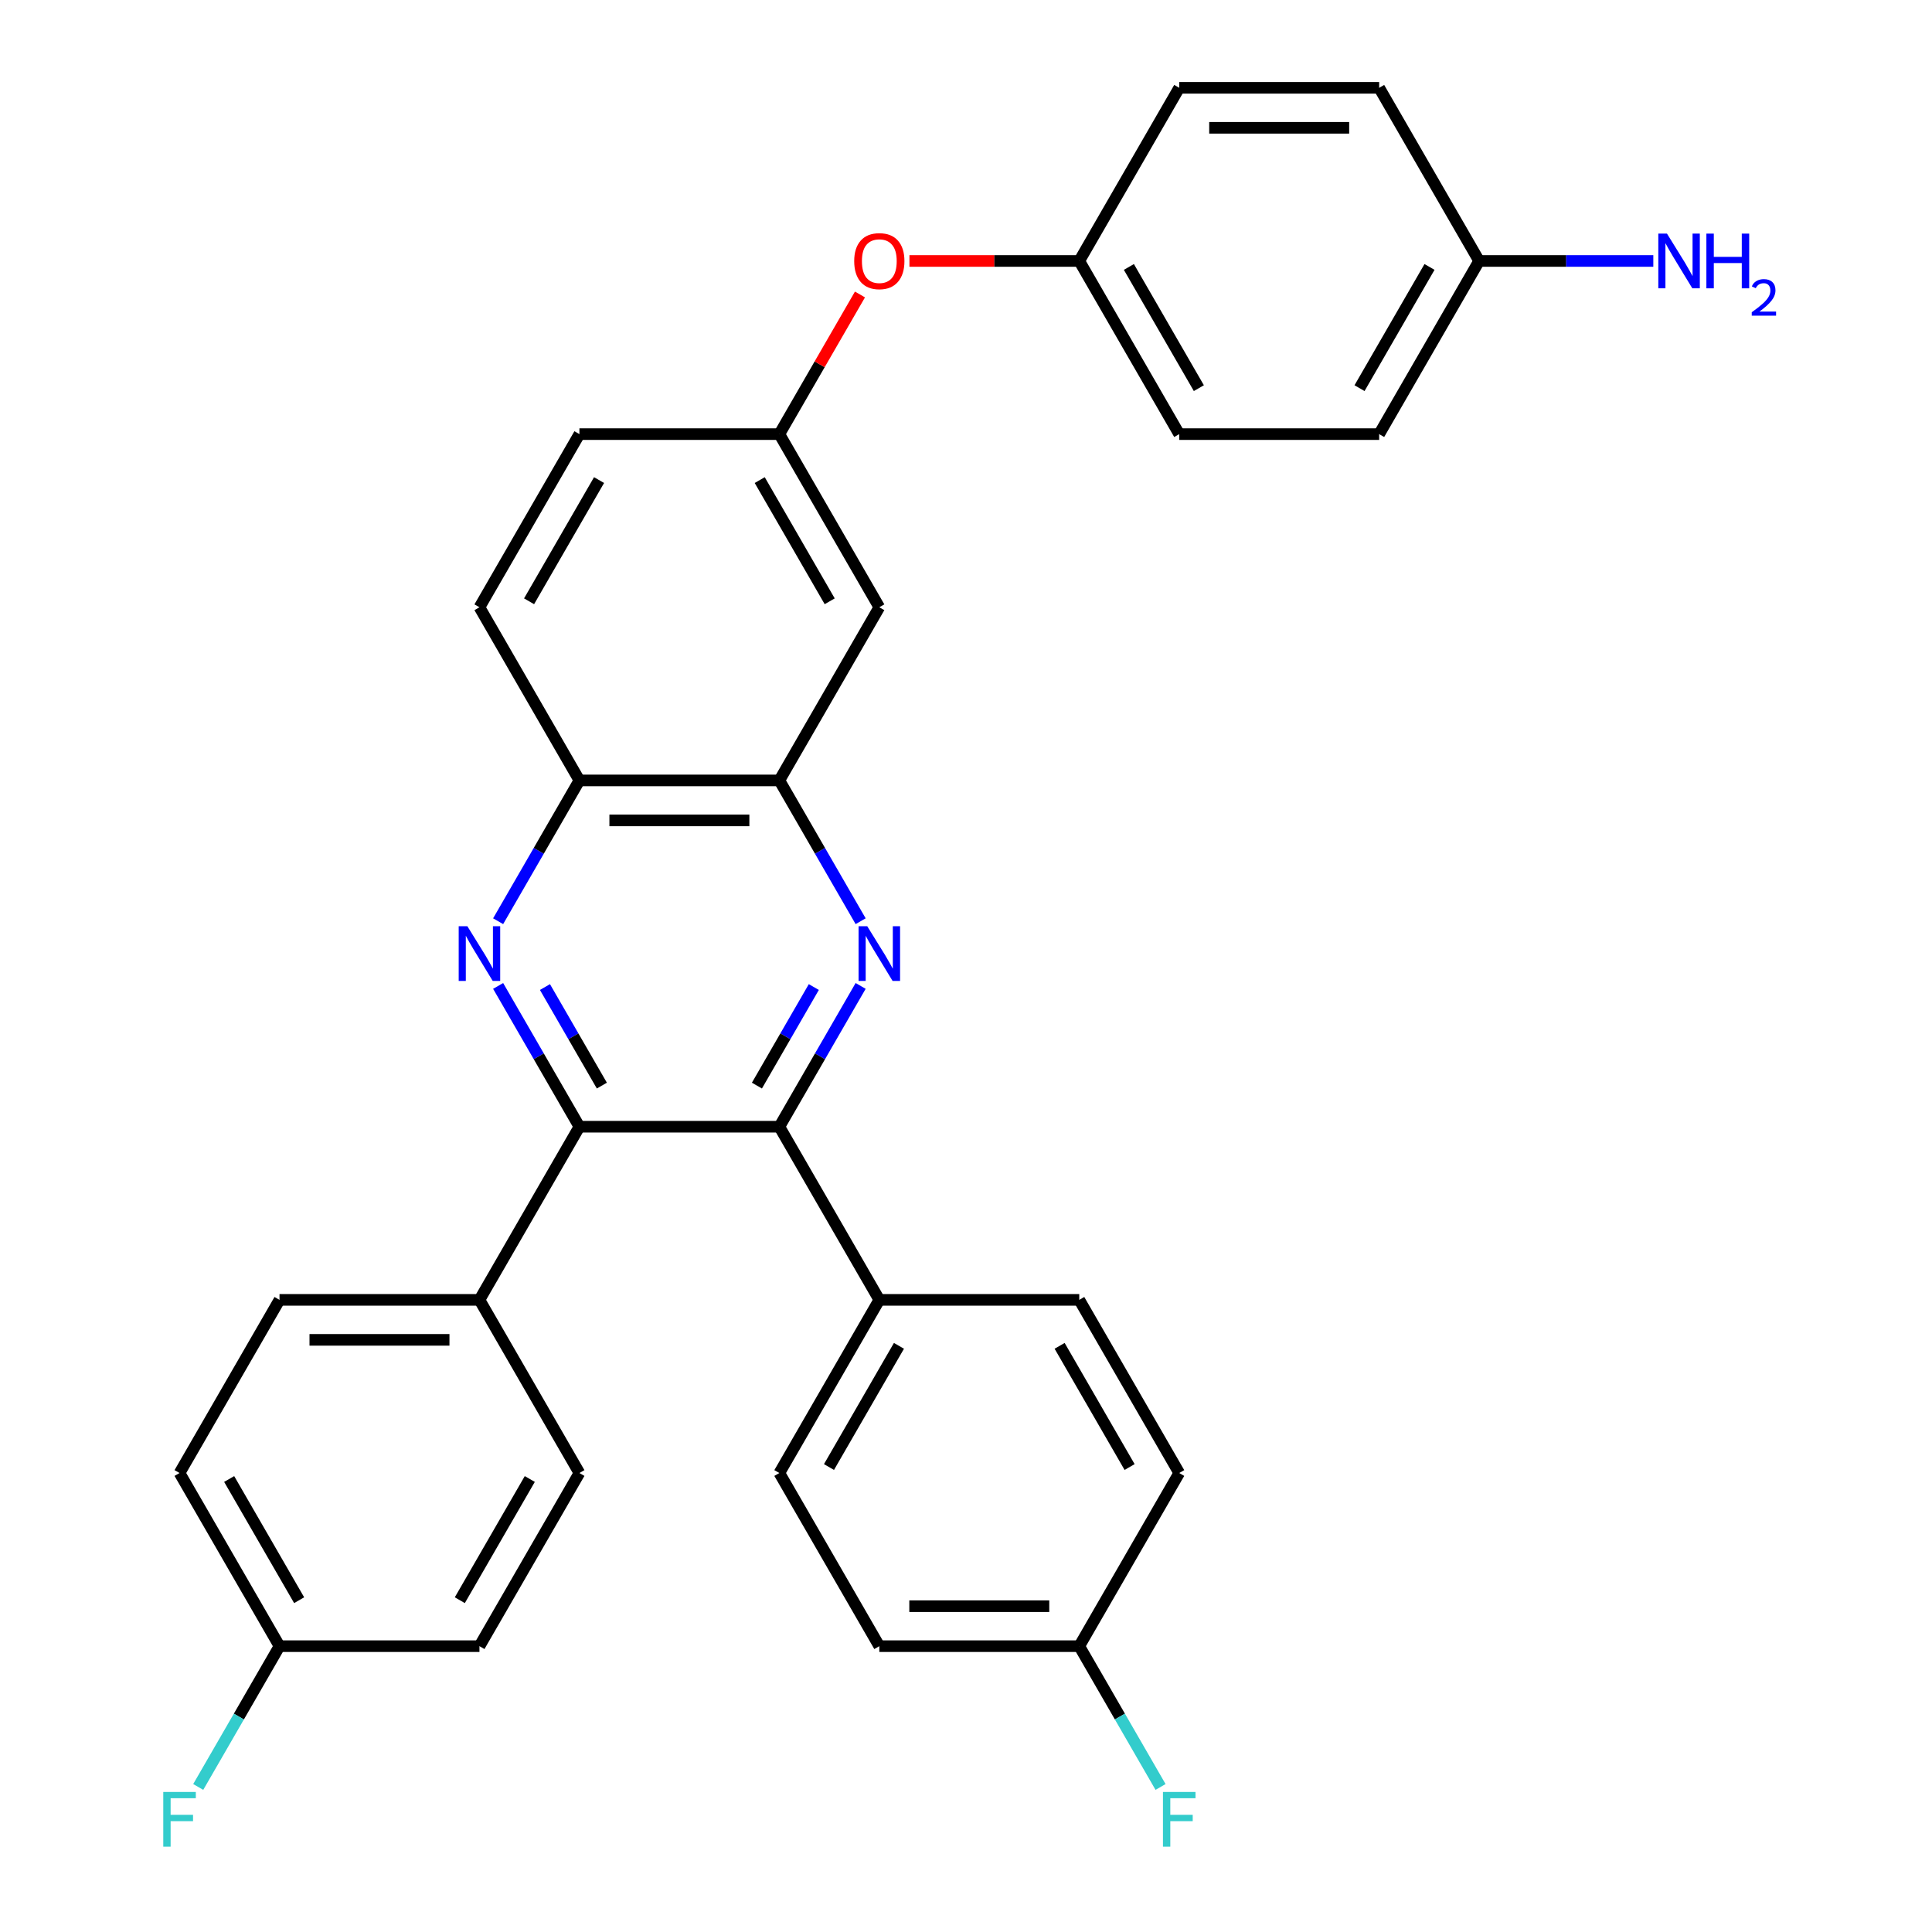 <?xml version='1.0' encoding='iso-8859-1'?>
<svg version='1.1' baseProfile='full'
              xmlns='http://www.w3.org/2000/svg'
                      xmlns:rdkit='http://www.rdkit.org/xml'
                      xmlns:xlink='http://www.w3.org/1999/xlink'
                  xml:space='preserve'
width='1000px' height='1000px' viewBox='0 0 1000 1000'>
<!-- END OF HEADER -->
<rect style='opacity:1.0;fill:#FFFFFF;stroke:none' width='1000' height='1000' x='0' y='0'> </rect>
<path class='bond-1' d='M 445.466,510.312 L 424.429,546.75' style='fill:none;fill-rule:evenodd;stroke:#0000FF;stroke-width:6px;stroke-linecap:butt;stroke-linejoin:miter;stroke-opacity:1' />
<path class='bond-1' d='M 424.429,546.75 L 403.392,583.187' style='fill:none;fill-rule:evenodd;stroke:#000000;stroke-width:6px;stroke-linecap:butt;stroke-linejoin:miter;stroke-opacity:1' />
<path class='bond-1' d='M 421.231,510.895 L 406.505,536.401' style='fill:none;fill-rule:evenodd;stroke:#0000FF;stroke-width:6px;stroke-linecap:butt;stroke-linejoin:miter;stroke-opacity:1' />
<path class='bond-1' d='M 406.505,536.401 L 391.779,561.907' style='fill:none;fill-rule:evenodd;stroke:#000000;stroke-width:6px;stroke-linecap:butt;stroke-linejoin:miter;stroke-opacity:1' />
<path class='bond-3' d='M 445.466,476.818 L 424.429,440.38' style='fill:none;fill-rule:evenodd;stroke:#0000FF;stroke-width:6px;stroke-linecap:butt;stroke-linejoin:miter;stroke-opacity:1' />
<path class='bond-3' d='M 424.429,440.38 L 403.392,403.943' style='fill:none;fill-rule:evenodd;stroke:#000000;stroke-width:6px;stroke-linecap:butt;stroke-linejoin:miter;stroke-opacity:1' />
<path class='bond-0' d='M 257.831,476.818 L 278.868,440.38' style='fill:none;fill-rule:evenodd;stroke:#0000FF;stroke-width:6px;stroke-linecap:butt;stroke-linejoin:miter;stroke-opacity:1' />
<path class='bond-0' d='M 278.868,440.38 L 299.905,403.943' style='fill:none;fill-rule:evenodd;stroke:#000000;stroke-width:6px;stroke-linecap:butt;stroke-linejoin:miter;stroke-opacity:1' />
<path class='bond-31' d='M 257.831,510.312 L 278.868,546.75' style='fill:none;fill-rule:evenodd;stroke:#0000FF;stroke-width:6px;stroke-linecap:butt;stroke-linejoin:miter;stroke-opacity:1' />
<path class='bond-31' d='M 278.868,546.75 L 299.905,583.187' style='fill:none;fill-rule:evenodd;stroke:#000000;stroke-width:6px;stroke-linecap:butt;stroke-linejoin:miter;stroke-opacity:1' />
<path class='bond-31' d='M 282.067,510.895 L 296.793,536.401' style='fill:none;fill-rule:evenodd;stroke:#0000FF;stroke-width:6px;stroke-linecap:butt;stroke-linejoin:miter;stroke-opacity:1' />
<path class='bond-31' d='M 296.793,536.401 L 311.519,561.907' style='fill:none;fill-rule:evenodd;stroke:#000000;stroke-width:6px;stroke-linecap:butt;stroke-linejoin:miter;stroke-opacity:1' />
<path class='bond-2' d='M 403.392,583.187 L 299.905,583.187' style='fill:none;fill-rule:evenodd;stroke:#000000;stroke-width:6px;stroke-linecap:butt;stroke-linejoin:miter;stroke-opacity:1' />
<path class='bond-7' d='M 403.392,583.187 L 455.135,672.809' style='fill:none;fill-rule:evenodd;stroke:#000000;stroke-width:6px;stroke-linecap:butt;stroke-linejoin:miter;stroke-opacity:1' />
<path class='bond-6' d='M 299.905,583.187 L 248.162,672.809' style='fill:none;fill-rule:evenodd;stroke:#000000;stroke-width:6px;stroke-linecap:butt;stroke-linejoin:miter;stroke-opacity:1' />
<path class='bond-4' d='M 403.392,403.943 L 299.905,403.943' style='fill:none;fill-rule:evenodd;stroke:#000000;stroke-width:6px;stroke-linecap:butt;stroke-linejoin:miter;stroke-opacity:1' />
<path class='bond-4' d='M 387.869,424.64 L 315.428,424.64' style='fill:none;fill-rule:evenodd;stroke:#000000;stroke-width:6px;stroke-linecap:butt;stroke-linejoin:miter;stroke-opacity:1' />
<path class='bond-5' d='M 403.392,403.943 L 455.135,314.321' style='fill:none;fill-rule:evenodd;stroke:#000000;stroke-width:6px;stroke-linecap:butt;stroke-linejoin:miter;stroke-opacity:1' />
<path class='bond-10' d='M 299.905,403.943 L 248.162,314.321' style='fill:none;fill-rule:evenodd;stroke:#000000;stroke-width:6px;stroke-linecap:butt;stroke-linejoin:miter;stroke-opacity:1' />
<path class='bond-8' d='M 455.135,314.321 L 403.392,224.699' style='fill:none;fill-rule:evenodd;stroke:#000000;stroke-width:6px;stroke-linecap:butt;stroke-linejoin:miter;stroke-opacity:1' />
<path class='bond-8' d='M 429.449,311.226 L 393.229,248.491' style='fill:none;fill-rule:evenodd;stroke:#000000;stroke-width:6px;stroke-linecap:butt;stroke-linejoin:miter;stroke-opacity:1' />
<path class='bond-13' d='M 248.162,672.809 L 144.675,672.809' style='fill:none;fill-rule:evenodd;stroke:#000000;stroke-width:6px;stroke-linecap:butt;stroke-linejoin:miter;stroke-opacity:1' />
<path class='bond-13' d='M 232.639,693.506 L 160.198,693.506' style='fill:none;fill-rule:evenodd;stroke:#000000;stroke-width:6px;stroke-linecap:butt;stroke-linejoin:miter;stroke-opacity:1' />
<path class='bond-14' d='M 248.162,672.809 L 299.905,762.431' style='fill:none;fill-rule:evenodd;stroke:#000000;stroke-width:6px;stroke-linecap:butt;stroke-linejoin:miter;stroke-opacity:1' />
<path class='bond-11' d='M 455.135,672.809 L 403.392,762.431' style='fill:none;fill-rule:evenodd;stroke:#000000;stroke-width:6px;stroke-linecap:butt;stroke-linejoin:miter;stroke-opacity:1' />
<path class='bond-11' d='M 465.298,696.601 L 429.078,759.336' style='fill:none;fill-rule:evenodd;stroke:#000000;stroke-width:6px;stroke-linecap:butt;stroke-linejoin:miter;stroke-opacity:1' />
<path class='bond-12' d='M 455.135,672.809 L 558.622,672.809' style='fill:none;fill-rule:evenodd;stroke:#000000;stroke-width:6px;stroke-linecap:butt;stroke-linejoin:miter;stroke-opacity:1' />
<path class='bond-9' d='M 403.392,224.699 L 424.256,188.561' style='fill:none;fill-rule:evenodd;stroke:#000000;stroke-width:6px;stroke-linecap:butt;stroke-linejoin:miter;stroke-opacity:1' />
<path class='bond-9' d='M 424.256,188.561 L 445.12,152.424' style='fill:none;fill-rule:evenodd;stroke:#FF0000;stroke-width:6px;stroke-linecap:butt;stroke-linejoin:miter;stroke-opacity:1' />
<path class='bond-16' d='M 403.392,224.699 L 299.905,224.699' style='fill:none;fill-rule:evenodd;stroke:#000000;stroke-width:6px;stroke-linecap:butt;stroke-linejoin:miter;stroke-opacity:1' />
<path class='bond-15' d='M 470.723,135.077 L 514.672,135.077' style='fill:none;fill-rule:evenodd;stroke:#FF0000;stroke-width:6px;stroke-linecap:butt;stroke-linejoin:miter;stroke-opacity:1' />
<path class='bond-15' d='M 514.672,135.077 L 558.622,135.077' style='fill:none;fill-rule:evenodd;stroke:#000000;stroke-width:6px;stroke-linecap:butt;stroke-linejoin:miter;stroke-opacity:1' />
<path class='bond-32' d='M 248.162,314.321 L 299.905,224.699' style='fill:none;fill-rule:evenodd;stroke:#000000;stroke-width:6px;stroke-linecap:butt;stroke-linejoin:miter;stroke-opacity:1' />
<path class='bond-32' d='M 273.848,311.226 L 310.068,248.491' style='fill:none;fill-rule:evenodd;stroke:#000000;stroke-width:6px;stroke-linecap:butt;stroke-linejoin:miter;stroke-opacity:1' />
<path class='bond-21' d='M 403.392,762.431 L 455.135,852.053' style='fill:none;fill-rule:evenodd;stroke:#000000;stroke-width:6px;stroke-linecap:butt;stroke-linejoin:miter;stroke-opacity:1' />
<path class='bond-22' d='M 558.622,672.809 L 610.365,762.431' style='fill:none;fill-rule:evenodd;stroke:#000000;stroke-width:6px;stroke-linecap:butt;stroke-linejoin:miter;stroke-opacity:1' />
<path class='bond-22' d='M 548.459,696.601 L 584.679,759.336' style='fill:none;fill-rule:evenodd;stroke:#000000;stroke-width:6px;stroke-linecap:butt;stroke-linejoin:miter;stroke-opacity:1' />
<path class='bond-23' d='M 144.675,672.809 L 92.932,762.431' style='fill:none;fill-rule:evenodd;stroke:#000000;stroke-width:6px;stroke-linecap:butt;stroke-linejoin:miter;stroke-opacity:1' />
<path class='bond-24' d='M 299.905,762.431 L 248.162,852.053' style='fill:none;fill-rule:evenodd;stroke:#000000;stroke-width:6px;stroke-linecap:butt;stroke-linejoin:miter;stroke-opacity:1' />
<path class='bond-24' d='M 274.219,765.526 L 237.999,828.261' style='fill:none;fill-rule:evenodd;stroke:#000000;stroke-width:6px;stroke-linecap:butt;stroke-linejoin:miter;stroke-opacity:1' />
<path class='bond-27' d='M 558.622,135.077 L 610.365,45.455' style='fill:none;fill-rule:evenodd;stroke:#000000;stroke-width:6px;stroke-linecap:butt;stroke-linejoin:miter;stroke-opacity:1' />
<path class='bond-28' d='M 558.622,135.077 L 610.365,224.699' style='fill:none;fill-rule:evenodd;stroke:#000000;stroke-width:6px;stroke-linecap:butt;stroke-linejoin:miter;stroke-opacity:1' />
<path class='bond-28' d='M 584.308,138.171 L 620.528,200.907' style='fill:none;fill-rule:evenodd;stroke:#000000;stroke-width:6px;stroke-linecap:butt;stroke-linejoin:miter;stroke-opacity:1' />
<path class='bond-17' d='M 765.595,135.077 L 713.852,224.699' style='fill:none;fill-rule:evenodd;stroke:#000000;stroke-width:6px;stroke-linecap:butt;stroke-linejoin:miter;stroke-opacity:1' />
<path class='bond-17' d='M 739.909,138.171 L 703.689,200.907' style='fill:none;fill-rule:evenodd;stroke:#000000;stroke-width:6px;stroke-linecap:butt;stroke-linejoin:miter;stroke-opacity:1' />
<path class='bond-20' d='M 765.595,135.077 L 810.675,135.077' style='fill:none;fill-rule:evenodd;stroke:#000000;stroke-width:6px;stroke-linecap:butt;stroke-linejoin:miter;stroke-opacity:1' />
<path class='bond-20' d='M 810.675,135.077 L 855.755,135.077' style='fill:none;fill-rule:evenodd;stroke:#0000FF;stroke-width:6px;stroke-linecap:butt;stroke-linejoin:miter;stroke-opacity:1' />
<path class='bond-35' d='M 765.595,135.077 L 713.852,45.455' style='fill:none;fill-rule:evenodd;stroke:#000000;stroke-width:6px;stroke-linecap:butt;stroke-linejoin:miter;stroke-opacity:1' />
<path class='bond-18' d='M 144.675,852.053 L 248.162,852.053' style='fill:none;fill-rule:evenodd;stroke:#000000;stroke-width:6px;stroke-linecap:butt;stroke-linejoin:miter;stroke-opacity:1' />
<path class='bond-25' d='M 144.675,852.053 L 123.638,888.491' style='fill:none;fill-rule:evenodd;stroke:#000000;stroke-width:6px;stroke-linecap:butt;stroke-linejoin:miter;stroke-opacity:1' />
<path class='bond-25' d='M 123.638,888.491 L 102.601,924.928' style='fill:none;fill-rule:evenodd;stroke:#33CCCC;stroke-width:6px;stroke-linecap:butt;stroke-linejoin:miter;stroke-opacity:1' />
<path class='bond-34' d='M 144.675,852.053 L 92.932,762.431' style='fill:none;fill-rule:evenodd;stroke:#000000;stroke-width:6px;stroke-linecap:butt;stroke-linejoin:miter;stroke-opacity:1' />
<path class='bond-34' d='M 154.838,828.261 L 118.618,765.526' style='fill:none;fill-rule:evenodd;stroke:#000000;stroke-width:6px;stroke-linecap:butt;stroke-linejoin:miter;stroke-opacity:1' />
<path class='bond-19' d='M 558.622,852.053 L 610.365,762.431' style='fill:none;fill-rule:evenodd;stroke:#000000;stroke-width:6px;stroke-linecap:butt;stroke-linejoin:miter;stroke-opacity:1' />
<path class='bond-26' d='M 558.622,852.053 L 579.659,888.491' style='fill:none;fill-rule:evenodd;stroke:#000000;stroke-width:6px;stroke-linecap:butt;stroke-linejoin:miter;stroke-opacity:1' />
<path class='bond-26' d='M 579.659,888.491 L 600.696,924.928' style='fill:none;fill-rule:evenodd;stroke:#33CCCC;stroke-width:6px;stroke-linecap:butt;stroke-linejoin:miter;stroke-opacity:1' />
<path class='bond-33' d='M 558.622,852.053 L 455.135,852.053' style='fill:none;fill-rule:evenodd;stroke:#000000;stroke-width:6px;stroke-linecap:butt;stroke-linejoin:miter;stroke-opacity:1' />
<path class='bond-33' d='M 543.099,831.356 L 470.658,831.356' style='fill:none;fill-rule:evenodd;stroke:#000000;stroke-width:6px;stroke-linecap:butt;stroke-linejoin:miter;stroke-opacity:1' />
<path class='bond-30' d='M 610.365,45.455 L 713.852,45.455' style='fill:none;fill-rule:evenodd;stroke:#000000;stroke-width:6px;stroke-linecap:butt;stroke-linejoin:miter;stroke-opacity:1' />
<path class='bond-30' d='M 625.888,66.152 L 698.329,66.152' style='fill:none;fill-rule:evenodd;stroke:#000000;stroke-width:6px;stroke-linecap:butt;stroke-linejoin:miter;stroke-opacity:1' />
<path class='bond-29' d='M 610.365,224.699 L 713.852,224.699' style='fill:none;fill-rule:evenodd;stroke:#000000;stroke-width:6px;stroke-linecap:butt;stroke-linejoin:miter;stroke-opacity:1' />
<path  class='atom-0' d='M 448.875 479.405
L 458.155 494.405
Q 459.075 495.885, 460.555 498.565
Q 462.035 501.245, 462.115 501.405
L 462.115 479.405
L 465.875 479.405
L 465.875 507.725
L 461.995 507.725
L 452.035 491.325
Q 450.875 489.405, 449.635 487.205
Q 448.435 485.005, 448.075 484.325
L 448.075 507.725
L 444.395 507.725
L 444.395 479.405
L 448.875 479.405
' fill='#0000FF'/>
<path  class='atom-1' d='M 241.902 479.405
L 251.182 494.405
Q 252.102 495.885, 253.582 498.565
Q 255.062 501.245, 255.142 501.405
L 255.142 479.405
L 258.902 479.405
L 258.902 507.725
L 255.022 507.725
L 245.062 491.325
Q 243.902 489.405, 242.662 487.205
Q 241.462 485.005, 241.102 484.325
L 241.102 507.725
L 237.422 507.725
L 237.422 479.405
L 241.902 479.405
' fill='#0000FF'/>
<path  class='atom-10' d='M 442.135 135.157
Q 442.135 128.357, 445.495 124.557
Q 448.855 120.757, 455.135 120.757
Q 461.415 120.757, 464.775 124.557
Q 468.135 128.357, 468.135 135.157
Q 468.135 142.037, 464.735 145.957
Q 461.335 149.837, 455.135 149.837
Q 448.895 149.837, 445.495 145.957
Q 442.135 142.077, 442.135 135.157
M 455.135 146.637
Q 459.455 146.637, 461.775 143.757
Q 464.135 140.837, 464.135 135.157
Q 464.135 129.597, 461.775 126.797
Q 459.455 123.957, 455.135 123.957
Q 450.815 123.957, 448.455 126.757
Q 446.135 129.557, 446.135 135.157
Q 446.135 140.877, 448.455 143.757
Q 450.815 146.637, 455.135 146.637
' fill='#FF0000'/>
<path  class='atom-21' d='M 862.822 120.917
L 872.102 135.917
Q 873.022 137.397, 874.502 140.077
Q 875.982 142.757, 876.062 142.917
L 876.062 120.917
L 879.822 120.917
L 879.822 149.237
L 875.942 149.237
L 865.982 132.837
Q 864.822 130.917, 863.582 128.717
Q 862.382 126.517, 862.022 125.837
L 862.022 149.237
L 858.342 149.237
L 858.342 120.917
L 862.822 120.917
' fill='#0000FF'/>
<path  class='atom-21' d='M 883.222 120.917
L 887.062 120.917
L 887.062 132.957
L 901.542 132.957
L 901.542 120.917
L 905.382 120.917
L 905.382 149.237
L 901.542 149.237
L 901.542 136.157
L 887.062 136.157
L 887.062 149.237
L 883.222 149.237
L 883.222 120.917
' fill='#0000FF'/>
<path  class='atom-21' d='M 906.755 148.243
Q 907.441 146.474, 909.078 145.497
Q 910.715 144.494, 912.985 144.494
Q 915.81 144.494, 917.394 146.025
Q 918.978 147.557, 918.978 150.276
Q 918.978 153.048, 916.919 155.635
Q 914.886 158.222, 910.662 161.285
L 919.295 161.285
L 919.295 163.397
L 906.702 163.397
L 906.702 161.628
Q 910.187 159.146, 912.246 157.298
Q 914.332 155.45, 915.335 153.787
Q 916.338 152.124, 916.338 150.408
Q 916.338 148.613, 915.44 147.609
Q 914.543 146.606, 912.985 146.606
Q 911.48 146.606, 910.477 147.213
Q 909.474 147.821, 908.761 149.167
L 906.755 148.243
' fill='#0000FF'/>
<path  class='atom-26' d='M 84.512 927.515
L 101.352 927.515
L 101.352 930.755
L 88.312 930.755
L 88.312 939.355
L 99.912 939.355
L 99.912 942.635
L 88.312 942.635
L 88.312 955.835
L 84.512 955.835
L 84.512 927.515
' fill='#33CCCC'/>
<path  class='atom-27' d='M 601.945 927.515
L 618.785 927.515
L 618.785 930.755
L 605.745 930.755
L 605.745 939.355
L 617.345 939.355
L 617.345 942.635
L 605.745 942.635
L 605.745 955.835
L 601.945 955.835
L 601.945 927.515
' fill='#33CCCC'/>
</svg>
